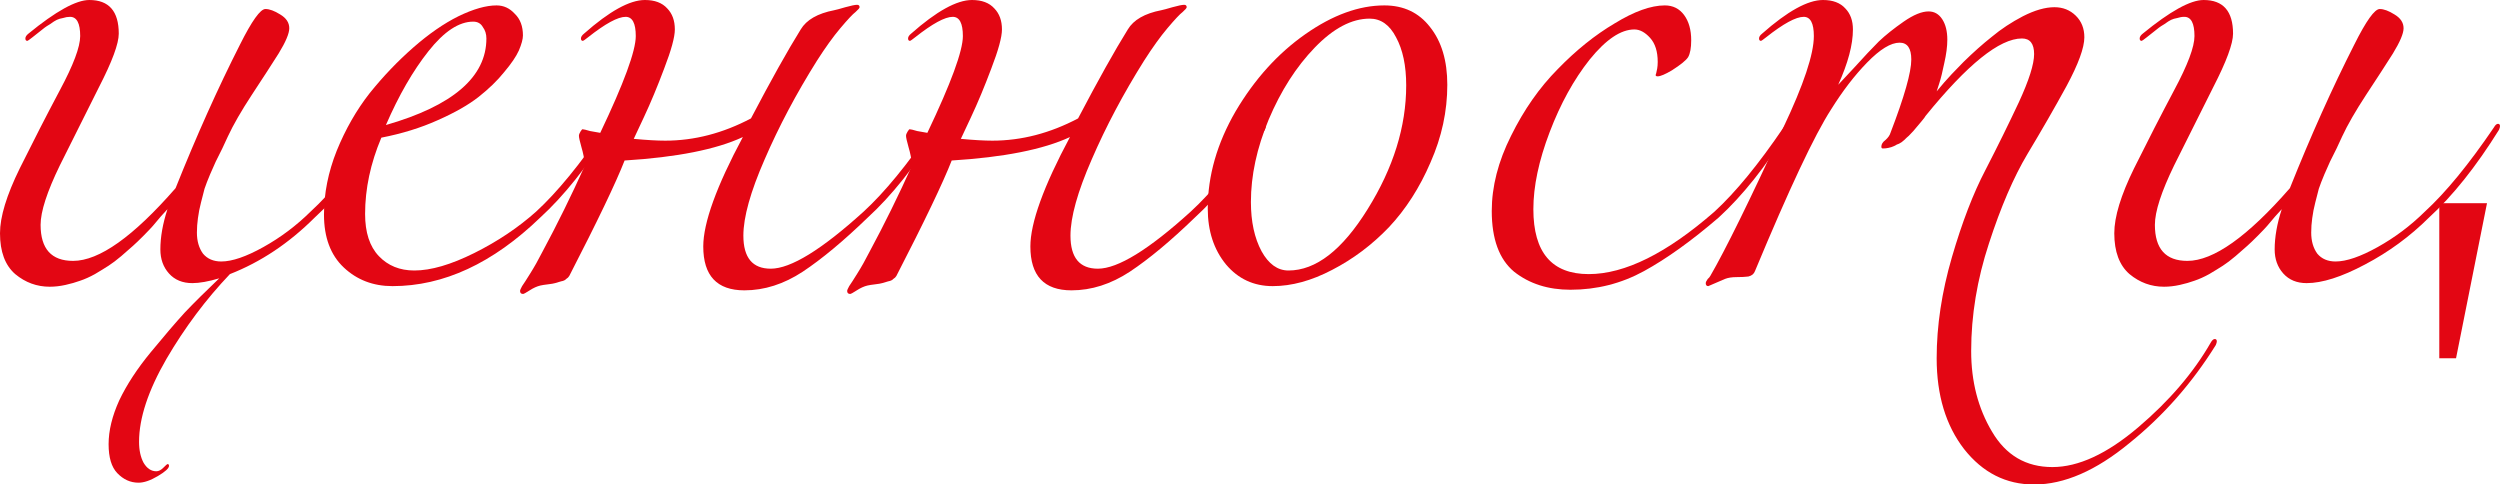 <?xml version="1.0" encoding="UTF-8"?> <svg xmlns="http://www.w3.org/2000/svg" viewBox="0 0 225.434 43.689" fill="none"><path d="M20.731 24.717C18.565 26.994 16.658 29.541 15.011 32.36C13.363 35.215 12.539 37.708 12.539 39.84C12.539 40.599 12.677 41.231 12.951 41.737C13.256 42.243 13.638 42.496 14.095 42.496C14.309 42.496 14.522 42.388 14.736 42.171C14.95 41.954 15.072 41.846 15.102 41.846C15.194 41.846 15.239 41.9 15.239 42.008C15.239 42.225 14.904 42.532 14.233 42.93C13.561 43.327 12.982 43.526 12.494 43.526C11.761 43.526 11.121 43.237 10.571 42.659C10.053 42.117 9.793 41.249 9.793 40.057C9.793 38.828 10.114 37.51 10.755 36.1C11.426 34.691 12.372 33.245 13.592 31.764C14.812 30.282 15.834 29.09 16.658 28.186C17.482 27.319 18.519 26.289 19.77 25.097C18.794 25.386 17.985 25.53 17.345 25.53C16.46 25.53 15.758 25.241 15.239 24.663C14.721 24.085 14.461 23.362 14.461 22.495C14.461 21.375 14.675 20.164 15.102 18.863C15.072 18.899 14.873 19.116 14.507 19.514C14.172 19.911 13.928 20.2 13.775 20.381C13.653 20.525 13.378 20.814 12.951 21.248C12.555 21.646 12.234 21.953 11.99 22.17C11.746 22.386 11.395 22.694 10.938 23.091C10.51 23.452 10.129 23.742 9.793 23.958C9.458 24.175 9.046 24.428 8.558 24.717C8.1 24.97 7.658 25.169 7.231 25.313C6.834 25.458 6.392 25.585 5.904 25.693C5.415 25.801 4.943 25.855 4.485 25.855C3.326 25.855 2.288 25.476 1.373 24.717C0.458 23.922 0 22.694 0 21.031C0 19.55 0.595 17.598 1.785 15.177C3.005 12.72 4.21 10.371 5.4 8.131C6.621 5.854 7.231 4.228 7.231 3.252C7.231 2.096 6.926 1.518 6.315 1.518C6.102 1.518 5.888 1.554 5.675 1.626C5.461 1.662 5.278 1.716 5.126 1.789C4.973 1.861 4.775 1.987 4.531 2.168C4.287 2.313 4.119 2.421 4.027 2.493C3.936 2.566 3.753 2.71 3.478 2.927C3.203 3.144 3.02 3.288 2.929 3.361C2.654 3.577 2.502 3.686 2.471 3.686C2.349 3.686 2.288 3.614 2.288 3.469C2.288 3.325 2.38 3.18 2.563 3.035C5.034 1.012 6.865 0 8.054 0C9.824 0 10.709 1.012 10.709 3.035C10.709 3.939 10.114 5.547 8.924 7.86C7.765 10.172 6.59 12.521 5.4 14.906C4.241 17.291 3.661 19.08 3.661 20.272C3.661 22.441 4.637 23.525 6.59 23.525C8.939 23.525 12.021 21.338 15.834 16.966C17.726 12.232 19.663 7.914 21.646 4.011C22.714 1.879 23.477 0.813 23.935 0.813C24.301 0.813 24.743 0.976 25.262 1.301C25.811 1.626 26.085 2.042 26.085 2.548C26.085 3.017 25.765 3.776 25.124 4.824C24.484 5.836 23.675 7.083 22.699 8.564C21.753 10.01 21.036 11.256 20.548 12.304C20.487 12.449 20.319 12.81 20.045 13.388C19.77 13.931 19.572 14.328 19.45 14.581C19.358 14.798 19.19 15.177 18.946 15.719C18.733 16.225 18.565 16.659 18.443 17.02C18.351 17.382 18.245 17.797 18.123 18.267C18 18.737 17.909 19.206 17.848 19.676C17.787 20.11 17.756 20.543 17.756 20.977C17.756 21.736 17.939 22.368 18.306 22.874C18.702 23.344 19.251 23.579 19.953 23.579C20.929 23.579 22.196 23.145 23.751 22.278C25.307 21.411 26.726 20.345 28.008 19.08C29.899 17.345 31.974 14.816 34.231 11.491C34.353 11.275 34.475 11.166 34.598 11.166C34.72 11.166 34.781 11.238 34.781 11.383C34.781 11.455 34.75 11.564 34.689 11.708C32.614 15.033 30.509 17.671 28.374 19.622C26.055 21.935 23.507 23.633 20.731 24.717Z" fill="#E30613"></path><path d="M34.799 11.275C40.839 9.54 43.86 6.938 43.86 3.469C43.86 3.072 43.753 2.728 43.539 2.439C43.356 2.114 43.066 1.951 42.67 1.951C41.388 1.951 40.046 2.837 38.643 4.607C37.239 6.378 35.958 8.6 34.799 11.275ZM35.393 25.801C33.654 25.801 32.19 25.241 31 24.121C29.81 23.001 29.215 21.411 29.215 19.351C29.215 17.436 29.597 15.521 30.359 13.605C31.153 11.654 32.144 9.919 33.334 8.402C34.554 6.884 35.866 5.511 37.27 4.282C38.673 3.054 40.031 2.114 41.343 1.464C42.685 0.813 43.829 0.488 44.775 0.488C45.416 0.488 45.965 0.741 46.422 1.247C46.911 1.716 47.155 2.367 47.155 3.198C47.155 3.523 47.033 3.975 46.789 4.553C46.545 5.095 46.102 5.746 45.461 6.505C44.851 7.263 44.089 8.004 43.173 8.727C42.258 9.45 41.022 10.154 39.466 10.841C37.941 11.527 36.248 12.051 34.387 12.413C33.41 14.726 32.922 17.02 32.922 19.297C32.922 20.959 33.334 22.224 34.158 23.091C34.982 23.958 36.049 24.392 37.361 24.392C38.856 24.392 40.656 23.868 42.761 22.82C44.867 21.772 46.728 20.525 48.345 19.08C50.236 17.345 52.311 14.816 54.569 11.491C54.691 11.275 54.812 11.166 54.935 11.166C55.057 11.166 55.118 11.238 55.118 11.383C55.118 11.455 55.087 11.564 55.026 11.708C52.952 15.033 50.846 17.671 48.711 19.622C44.44 23.742 40 25.801 35.393 25.801Z" fill="#E30613"></path><path d="M60.853 2.656C60.853 3.343 60.533 4.517 59.892 6.179C59.282 7.805 58.672 9.269 58.062 10.57L57.147 12.521C58.306 12.63 59.252 12.684 59.984 12.684C62.608 12.684 65.186 12.015 67.718 10.678C69.518 7.245 71.013 4.571 72.203 2.656C72.722 1.789 73.728 1.211 75.224 0.921C75.406 0.885 75.742 0.795 76.23 0.65C76.749 0.506 77.1 0.434 77.283 0.434C77.435 0.434 77.512 0.506 77.512 0.65C77.512 0.723 77.39 0.867 77.145 1.084C76.902 1.265 76.444 1.753 75.773 2.548C75.132 3.306 74.43 4.282 73.667 5.475C71.806 8.438 70.235 11.401 68.954 14.364C67.672 17.291 67.032 19.586 67.032 21.248C67.032 23.236 67.855 24.229 69.503 24.229C71.303 24.229 74.095 22.513 77.878 19.08C79.769 17.345 81.844 14.816 84.102 11.491C84.224 11.275 84.346 11.166 84.468 11.166C84.59 11.166 84.651 11.238 84.651 11.383C84.651 11.455 84.62 11.564 84.559 11.708C82.485 15.033 80.379 17.671 78.244 19.622C76.078 21.718 74.125 23.344 72.386 24.5C70.678 25.621 68.923 26.181 67.123 26.181C64.652 26.181 63.416 24.862 63.416 22.224C63.416 20.092 64.606 16.803 66.986 12.359C64.576 13.479 61.021 14.183 56.323 14.473C55.53 16.496 53.867 19.965 51.335 24.88C51.274 24.988 51.182 25.079 51.06 25.151C50.969 25.259 50.816 25.332 50.602 25.368C50.389 25.44 50.206 25.494 50.053 25.53C49.931 25.567 49.718 25.603 49.413 25.639C49.107 25.675 48.879 25.711 48.726 25.747C48.421 25.819 48.101 25.964 47.765 26.181C47.429 26.398 47.231 26.506 47.17 26.506C46.987 26.506 46.896 26.416 46.896 26.235C46.896 26.163 46.957 26.018 47.078 25.801C47.231 25.585 47.475 25.205 47.811 24.663C48.177 24.085 48.543 23.434 48.909 22.712C50.252 20.218 51.533 17.616 52.753 14.906C52.692 14.328 52.586 13.786 52.433 13.28C52.28 12.738 52.204 12.395 52.204 12.25C52.204 12.142 52.25 12.015 52.341 11.871C52.433 11.726 52.494 11.654 52.524 11.654C52.616 11.654 52.845 11.708 53.211 11.817C53.608 11.889 53.913 11.943 54.126 11.979C56.262 7.498 57.33 4.589 57.33 3.252C57.33 2.096 57.025 1.518 56.415 1.518C55.713 1.518 54.584 2.132 53.028 3.361C52.753 3.577 52.601 3.686 52.57 3.686C52.448 3.686 52.387 3.614 52.387 3.469C52.387 3.325 52.479 3.18 52.662 3.035C54.95 1.012 56.781 0 58.153 0C59.038 0 59.71 0.253 60.167 0.759C60.625 1.229 60.853 1.861 60.853 2.656Z" fill="#E30613"></path><path d="M90.35 2.656C90.35 3.343 90.029 4.517 89.389 6.179C88.779 7.805 88.168 9.269 87.558 10.57L86.643 12.521C87.802 12.63 88.748 12.684 89.48 12.684C92.104 12.684 94.682 12.015 97.214 10.678C99.015 7.245 100.509 4.571 101.699 2.656C102.218 1.789 103.225 1.211 104.72 0.921C104.903 0.885 105.238 0.795 105.727 0.65C106.245 0.506 106.596 0.434 106.779 0.434C106.932 0.434 107.008 0.506 107.008 0.65C107.008 0.723 106.886 0.867 106.642 1.084C106.398 1.265 105.94 1.753 105.269 2.548C104.628 3.306 103.926 4.282 103.164 5.475C101.303 8.438 99.731 11.401 98.45 14.364C97.169 17.291 96.528 19.586 96.528 21.248C96.528 23.236 97.352 24.229 98.999 24.229C100.799 24.229 103.591 22.513 107.374 19.08C109.266 17.345 111.34 14.816 113.598 11.491C113.72 11.275 113.842 11.166 113.964 11.166C114.086 11.166 114.147 11.238 114.147 11.383C114.147 11.455 114.117 11.564 114.056 11.708C111.981 15.033 109.876 17.671 107.74 19.622C105.574 21.718 103.621 23.344 101.882 24.5C100.174 25.621 98.419 26.181 96.619 26.181C94.148 26.181 92.913 24.862 92.913 22.224C92.913 20.092 94.102 16.803 96.482 12.359C94.072 13.479 90.518 14.183 85.819 14.473C85.026 16.496 83.363 19.965 80.831 24.88C80.77 24.988 80.678 25.079 80.556 25.151C80.465 25.259 80.312 25.332 80.099 25.368C79.885 25.44 79.702 25.494 79.549 25.53C79.428 25.567 79.214 25.603 78.909 25.639C78.604 25.675 78.375 25.711 78.222 25.747C77.917 25.819 77.597 25.964 77.261 26.181C76.926 26.398 76.727 26.506 76.666 26.506C76.483 26.506 76.392 26.416 76.392 26.235C76.392 26.163 76.453 26.018 76.575 25.801C76.727 25.585 76.971 25.205 77.307 24.663C77.673 24.085 78.039 23.434 78.405 22.712C79.748 20.218 81.029 17.616 82.25 14.906C82.188 14.328 82.082 13.786 81.929 13.28C81.777 12.738 81.7 12.395 81.7 12.25C81.7 12.142 81.746 12.015 81.838 11.871C81.929 11.726 81.99 11.654 82.021 11.654C82.112 11.654 82.341 11.708 82.707 11.817C83.104 11.889 83.409 11.943 83.623 11.979C85.758 7.498 86.826 4.589 86.826 3.252C86.826 2.096 86.521 1.518 85.911 1.518C85.209 1.518 84.08 2.132 82.524 3.361C82.25 3.577 82.097 3.686 82.067 3.686C81.945 3.686 81.884 3.614 81.884 3.469C81.884 3.325 81.975 3.18 82.158 3.035C84.446 1.012 86.277 0 87.65 0C88.535 0 89.206 0.253 89.663 0.759C90.121 1.229 90.35 1.861 90.35 2.656Z" fill="#E30613"></path><path d="M124.834 0.488C126.573 0.488 127.946 1.138 128.953 2.439C129.99 3.74 130.509 5.475 130.509 7.643C130.509 10.028 130.006 12.359 128.999 14.635C128.023 16.912 126.772 18.863 125.246 20.489C123.721 22.079 122.012 23.362 120.121 24.338C118.26 25.313 116.475 25.801 114.766 25.801C113.058 25.801 111.654 25.151 110.556 23.85C109.458 22.513 108.908 20.833 108.908 18.809C108.908 15.846 109.747 12.919 111.425 10.028C113.134 7.137 115.224 4.824 117.695 3.09C120.166 1.355 122.546 0.488 124.834 0.488ZM123.507 1.68C121.89 1.68 120.243 2.548 118.565 4.282C116.887 6.017 115.498 8.185 114.4 10.787C113.332 13.352 112.799 15.828 112.799 18.213C112.799 19.983 113.119 21.465 113.759 22.657C114.4 23.814 115.209 24.392 116.185 24.392C118.656 24.392 121.036 22.549 123.324 18.863C125.643 15.141 126.802 11.419 126.802 7.697C126.802 5.926 126.497 4.481 125.887 3.361C125.307 2.24 124.514 1.68 123.507 1.68Z" fill="#E30613"></path><path d="M154.973 19.622C152.532 21.718 150.29 23.326 148.246 24.446C146.202 25.567 143.99 26.127 141.61 26.127C139.596 26.127 137.903 25.585 136.53 24.5C135.188 23.38 134.517 21.555 134.517 19.026C134.517 16.821 135.096 14.563 136.256 12.25C137.415 9.901 138.818 7.896 140.466 6.234C142.113 4.535 143.822 3.162 145.591 2.114C147.361 1.03 148.871 0.488 150.122 0.488C150.854 0.488 151.434 0.777 151.861 1.355C152.288 1.933 152.502 2.692 152.502 3.632C152.502 4.318 152.41 4.824 152.227 5.149C152.044 5.439 151.556 5.836 150.763 6.342C150.153 6.703 149.725 6.884 149.482 6.884C149.359 6.884 149.298 6.848 149.298 6.776C149.298 6.739 149.314 6.685 149.344 6.613C149.375 6.505 149.405 6.36 149.436 6.179C149.466 5.999 149.482 5.8 149.482 5.583C149.482 4.644 149.253 3.921 148.795 3.415C148.337 2.909 147.865 2.656 147.376 2.656C146.156 2.656 144.814 3.559 143.349 5.366C141.915 7.173 140.71 9.359 139.734 11.925C138.757 14.491 138.269 16.803 138.269 18.863C138.269 22.766 139.932 24.717 143.258 24.717C146.522 24.717 150.305 22.838 154.607 19.08C156.498 17.345 158.573 14.816 160.831 11.491C160.953 11.275 161.075 11.166 161.197 11.166C161.319 11.166 161.38 11.238 161.38 11.383C161.38 11.455 161.35 11.564 161.289 11.708C159.214 15.033 157.109 17.671 154.973 19.622Z" fill="#E30613"></path><path d="M167.085 2.656C167.085 4.029 166.643 5.691 165.758 7.643C165.788 7.607 166.261 7.101 167.176 6.125C168.092 5.113 168.839 4.318 169.419 3.74C170.029 3.162 170.777 2.566 171.661 1.951C172.546 1.337 173.294 1.03 173.904 1.03C174.422 1.03 174.834 1.265 175.139 1.735C175.444 2.204 175.597 2.819 175.597 3.577C175.597 4.192 175.505 4.896 175.322 5.691C175.17 6.45 175.017 7.065 174.865 7.534L174.636 8.239C174.819 8.022 175.048 7.751 175.322 7.426C175.627 7.065 176.207 6.45 177.061 5.583C177.946 4.716 178.8 3.957 179.624 3.306C180.448 2.62 181.378 2.006 182.416 1.464C183.484 0.921 184.429 0.65 185.253 0.65C186.016 0.65 186.657 0.903 187.175 1.409C187.694 1.915 187.953 2.566 187.953 3.361C187.953 4.3 187.419 5.764 186.352 7.751C185.284 9.703 184.109 11.744 182.828 13.876C181.577 15.972 180.417 18.664 179.35 21.953C178.282 25.205 177.748 28.439 177.748 31.655C177.748 34.402 178.373 36.823 179.624 38.919C180.875 41.051 182.69 42.117 185.07 42.117C187.419 42.117 189.997 40.924 192.804 38.539C195.611 36.154 197.792 33.607 199.348 30.896C199.47 30.68 199.592 30.571 199.715 30.571C199.837 30.571 199.898 30.644 199.898 30.788C199.898 30.86 199.867 30.969 199.806 31.113C197.67 34.546 195.077 37.491 192.026 39.949C189.006 42.442 186.138 43.689 183.423 43.689C180.89 43.689 178.785 42.623 177.107 40.491C175.46 38.359 174.636 35.63 174.636 32.306C174.636 29.379 175.094 26.343 176.009 23.199C176.924 20.056 177.931 17.436 179.029 15.34C180.128 13.208 181.134 11.166 182.05 9.215C182.965 7.227 183.423 5.782 183.423 4.878C183.423 3.939 183.056 3.469 182.324 3.469C180.311 3.469 177.412 5.8 173.629 10.461C173.598 10.534 173.477 10.696 173.263 10.949C173.08 11.166 172.958 11.311 172.897 11.383C172.836 11.455 172.714 11.6 172.531 11.817C172.348 11.997 172.21 12.142 172.119 12.25C172.027 12.322 171.89 12.449 171.707 12.63C171.554 12.774 171.402 12.883 171.249 12.955C171.127 12.991 170.975 13.063 170.792 13.172C170.639 13.244 170.471 13.298 170.288 13.334C170.136 13.37 169.968 13.388 169.785 13.388C169.693 13.388 169.648 13.334 169.648 13.226C169.648 13.009 169.77 12.81 170.014 12.63C170.258 12.413 170.41 12.196 170.471 11.979C171.722 8.727 172.348 6.523 172.348 5.366C172.348 4.354 171.997 3.848 171.295 3.848C170.502 3.848 169.526 4.445 168.366 5.637C167.237 6.794 166.154 8.203 165.117 9.865C163.622 12.178 161.334 17.038 158.252 24.446C158.161 24.699 157.963 24.862 157.657 24.934C157.383 24.97 157.032 24.988 156.605 24.988C156.178 24.988 155.827 25.042 155.552 25.151L154.042 25.801C153.89 25.801 153.813 25.711 153.813 25.53C153.813 25.494 153.829 25.44 153.859 25.368C153.89 25.332 153.935 25.259 153.996 25.151C154.088 25.079 154.164 24.988 154.225 24.88C155.568 22.567 157.764 18.104 160.815 11.491C162.646 7.625 163.561 4.878 163.561 3.252C163.561 2.096 163.256 1.518 162.646 1.518C161.944 1.518 160.815 2.132 159.259 3.361C158.985 3.577 158.832 3.686 158.802 3.686C158.68 3.686 158.619 3.614 158.619 3.469C158.619 3.325 158.71 3.18 158.893 3.035C161.181 1.012 163.012 0 164.385 0C165.269 0 165.941 0.253 166.398 0.759C166.856 1.229 167.085 1.861 167.085 2.656Z" fill="#E30613"></path><path d="M219.027 19.622C217.318 21.32 215.396 22.73 213.261 23.85C211.156 24.97 209.401 25.53 207.998 25.53C207.113 25.53 206.411 25.241 205.893 24.663C205.374 24.085 205.115 23.362 205.115 22.495C205.115 21.375 205.328 20.164 205.755 18.863C205.725 18.899 205.527 19.116 205.161 19.514C204.825 19.911 204.581 20.2 204.428 20.381C204.306 20.525 204.032 20.814 203.604 21.248C203.208 21.646 202.887 21.953 202.643 22.17C202.399 22.386 202.048 22.694 201.591 23.091C201.164 23.452 200.782 23.742 200.447 23.958C200.111 24.175 199.699 24.428 199.211 24.717C198.753 24.97 198.311 25.169 197.884 25.313C197.487 25.458 197.045 25.585 196.557 25.693C196.069 25.801 195.596 25.855 195.138 25.855C193.979 25.855 192.942 25.476 192.026 24.717C191.111 23.922 190.653 22.694 190.653 21.031C190.653 19.55 191.248 17.598 192.438 15.177C193.658 12.72 194.864 10.371 196.053 8.131C197.274 5.854 197.884 4.228 197.884 3.252C197.884 2.096 197.579 1.518 196.969 1.518C196.755 1.518 196.542 1.554 196.328 1.626C196.114 1.662 195.931 1.716 195.779 1.789C195.626 1.861 195.428 1.987 195.184 2.168C194.94 2.313 194.772 2.421 194.681 2.493C194.589 2.566 194.406 2.71 194.131 2.927C193.857 3.144 193.674 3.288 193.582 3.361C193.307 3.577 193.155 3.686 193.125 3.686C193.003 3.686 192.942 3.614 192.942 3.469C192.942 3.325 193.033 3.18 193.216 3.035C195.687 1.012 197.518 0 198.708 0C200.477 0 201.362 1.012 201.362 3.035C201.362 3.939 200.767 5.547 199.577 7.86C198.418 10.172 197.243 12.521 196.053 14.906C194.894 17.291 194.314 19.08 194.314 20.272C194.314 22.441 195.291 23.525 197.243 23.525C199.592 23.525 202.674 21.338 206.488 16.966C208.379 12.232 210.317 7.914 212.3 4.011C213.367 1.879 214.13 0.813 214.588 0.813C214.954 0.813 215.396 0.976 215.915 1.301C216.464 1.626 216.739 2.042 216.739 2.548C216.739 3.017 216.418 3.776 215.778 4.824C215.137 5.836 214.329 7.083 213.352 8.564C212.406 10.01 211.689 11.256 211.201 12.304C211.14 12.449 210.973 12.81 210.698 13.388C210.423 13.931 210.225 14.328 210.103 14.581C210.011 14.798 209.844 15.177 209.599 15.719C209.386 16.225 209.218 16.659 209.096 17.02C209.005 17.382 208.898 17.797 208.776 18.267C208.654 18.737 208.562 19.206 208.501 19.676C208.44 20.11 208.41 20.543 208.41 20.977C208.41 21.736 208.593 22.368 208.959 22.874C209.356 23.344 209.905 23.579 210.606 23.579C211.583 23.579 212.849 23.145 214.405 22.278C215.961 21.411 217.379 20.345 218.661 19.08C220.552 17.345 222.627 14.816 224.885 11.491C225.007 11.275 225.129 11.166 225.251 11.166C225.373 11.166 225.434 11.238 225.434 11.383C225.434 11.455 225.403 11.564 225.342 11.708C223.268 15.033 221.163 17.671 219.027 19.622Z" fill="#E30613"></path><path d="M221.47 32.306H219.96V18.321H224.262L221.47 32.306Z" fill="#E30613"></path></svg> 